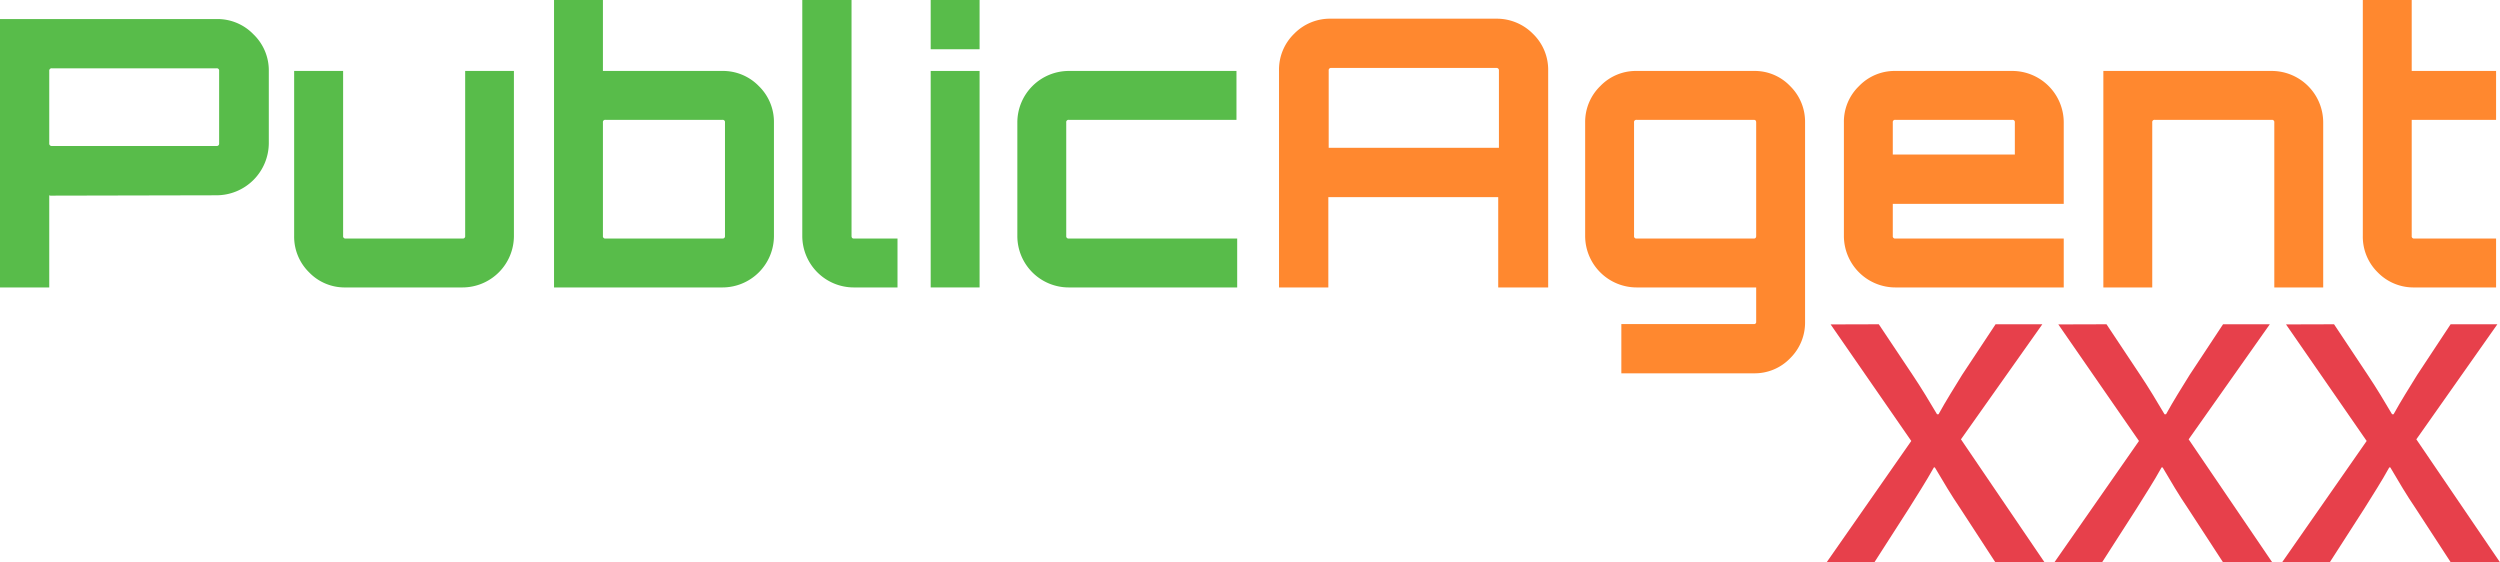 <svg id="Layer_1" data-name="Layer 1" xmlns="http://www.w3.org/2000/svg" viewBox="0 0 350.25 78.78"><path d="M0,2.67H30.34a7,7,0,0,1,5.17,2.14,7,7,0,0,1,2.15,5.13V20.08a7.34,7.34,0,0,1-7.32,7.28l-23.28.05-.16-.05V40.27H0ZM30.7,20.08V9.94a.32.32,0,0,0-.36-.37H7.27a.33.33,0,0,0-.37.37V20.08a.33.33,0,0,0,.37.37H30.34A.32.32,0,0,0,30.7,20.08Z" style="fill:#58bc4a"/><path d="M65.17,9.94H72V33.06a7.22,7.22,0,0,1-7.22,7.21H48.43a6.91,6.91,0,0,1-5.12-2.11,7,7,0,0,1-2.1-5.1V9.94h6.86V33.06a.32.32,0,0,0,.36.36H64.8a.32.32,0,0,0,.37-.36Z" style="fill:#58bc4a"/><path d="M101.21,9.94a7,7,0,0,1,5.1,2.12,7,7,0,0,1,2.12,5.1v15.9a7.22,7.22,0,0,1-7.22,7.21H77.62V0h6.85V9.94Zm.36,23.12V17.16a.32.32,0,0,0-.36-.37H84.84a.32.32,0,0,0-.37.37v15.9a.32.32,0,0,0,.37.36h16.37A.32.32,0,0,0,101.57,33.06Z" style="fill:#58bc4a"/><path d="M112.4,0h6.9V33.06c0,.24.11.36.32.36h6.12v6.85h-6.12a7.22,7.22,0,0,1-7.22-7.21Z" style="fill:#58bc4a"/><path d="M130.39,0h6.85V6.9h-6.85Zm0,40.27V9.94h6.85V40.27Z" style="fill:#58bc4a"/><path d="M149.74,33.42h23.59v6.85H149.74a7.2,7.2,0,0,1-7.21-7.21V17.16a7.22,7.22,0,0,1,7.21-7.22h23.49v6.85H149.74a.32.32,0,0,0-.36.37v15.9A.32.32,0,0,0,149.74,33.42Z" style="fill:#58bc4a"/><path d="M186.51,2.62h23.07a7.11,7.11,0,0,1,5.18,2.11,7,7,0,0,1,2.14,5.16V40.27h-7V27.62h-23.8V40.27h-6.91V9.89a7,7,0,0,1,2.12-5.16A7,7,0,0,1,186.51,2.62Zm-.36,18.09H210V9.89a.33.33,0,0,0-.37-.37H186.51a.32.32,0,0,0-.36.37Z" style="fill:#ff882f"/><path d="M252.89,45.09a7,7,0,0,1-2.09,5.1,6.89,6.89,0,0,1-5.08,2.11H227.15V45.4h18.57a.28.28,0,0,0,.32-.31V40.27H229.3a7.22,7.22,0,0,1-7.22-7.21V17.16a7,7,0,0,1,2.12-5.1,6.92,6.92,0,0,1,5.1-2.12h16.42a6.86,6.86,0,0,1,5.08,2.12,7,7,0,0,1,2.09,5.1ZM229.3,33.42h16.42c.21,0,.32-.12.32-.36V17.16c0-.25-.11-.37-.32-.37H229.3a.32.32,0,0,0-.37.37v15.9A.32.32,0,0,0,229.3,33.42Z" style="fill:#ff882f"/><path d="M281.92,9.94a7.22,7.22,0,0,1,7.21,7.22v11.4H265.18v4.5a.32.32,0,0,0,.37.36h23.58v6.85H265.55a7.22,7.22,0,0,1-7.22-7.21V17.16a6.92,6.92,0,0,1,2.12-5.1,6.92,6.92,0,0,1,5.1-2.12ZM265.18,21.65h17.1V17.16a.32.32,0,0,0-.36-.37H265.55a.32.32,0,0,0-.37.37Z" style="fill:#ff882f"/><path d="M318.27,9.94a7.22,7.22,0,0,1,7.21,7.22V40.27h-6.85V17.16a.32.32,0,0,0-.36-.37H301.9a.32.32,0,0,0-.37.37V40.27h-6.85V9.94Z" style="fill:#ff882f"/><path d="M349.7,16.79H337.88V33.06a.32.32,0,0,0,.37.36H349.7v6.85H338.25a7,7,0,0,1-5.13-2.11,7,7,0,0,1-2.09-5.1V0h6.85V9.94H349.7Z" style="fill:#ff882f"/><path d="M263.22,45.43,268,52.59c1.24,1.86,2.28,3.59,3.38,5.45h.21c1.1-2,2.2-3.72,3.3-5.52l4.69-7.09h6.55L274.73,61.55l11.71,17.23h-6.89l-4.89-7.51c-1.31-1.93-2.41-3.79-3.59-5.79h-.13c-1.11,2-2.28,3.79-3.52,5.79l-4.82,7.51h-6.69l11.86-17-11.3-16.33Z" style="fill:#e7404b"/><path d="M295.12,45.43l4.76,7.16c1.24,1.86,2.27,3.59,3.37,5.45h.21c1.1-2,2.2-3.72,3.31-5.52l4.68-7.09H318L306.63,61.55l11.71,17.23h-6.89l-4.89-7.51c-1.31-1.93-2.41-3.79-3.58-5.79h-.14c-1.1,2-2.28,3.79-3.52,5.79l-4.82,7.51h-6.68l11.85-17-11.3-16.33Z" style="fill:#e7404b"/><path d="M327,45.43l4.76,7.16c1.24,1.86,2.27,3.59,3.37,5.45h.21c1.1-2,2.21-3.72,3.31-5.52l4.68-7.09h6.55L338.53,61.55l11.72,17.23h-6.9l-4.89-7.51c-1.31-1.93-2.41-3.79-3.58-5.79h-.14c-1.1,2-2.27,3.79-3.51,5.79l-4.83,7.51h-6.68l11.85-17-11.3-16.33Z" style="fill:#e7404b"/></svg>